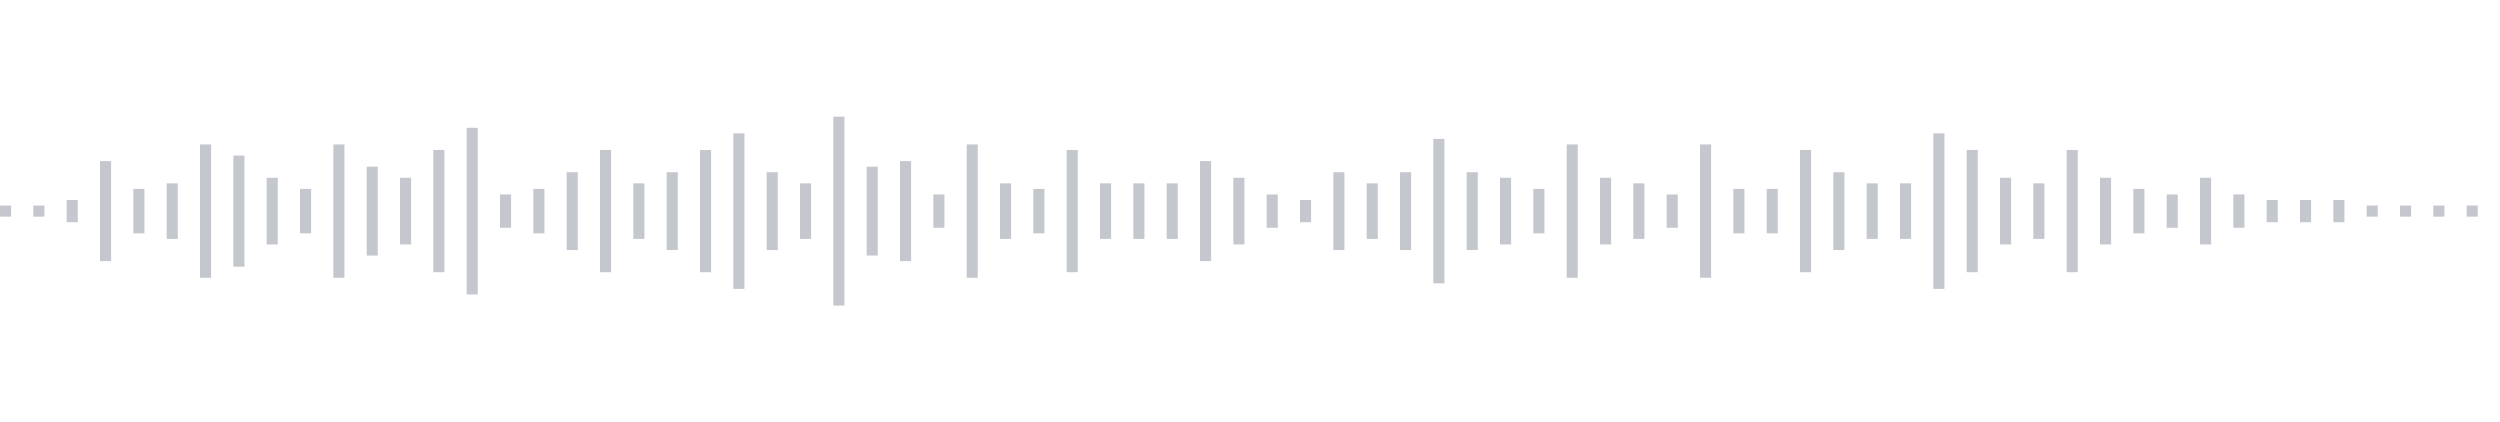 <svg xmlns="http://www.w3.org/2000/svg" xmlns:xlink="http://www.w3/org/1999/xlink" viewBox="0 0 225 38" preserveAspectRatio="none" width="100%" height="100%" fill="#C4C8CE"><g id="waveform-bdd3144a-0ba7-472b-b15c-89a777545b57"><rect x="0" y="18.5" width="1" height="1"/><rect x="3" y="18.5" width="1" height="1"/><rect x="6" y="18.0" width="1" height="2"/><rect x="9" y="14.5" width="1" height="9"/><rect x="12" y="17.0" width="1" height="4"/><rect x="15" y="16.5" width="1" height="5"/><rect x="18" y="13.0" width="1" height="12"/><rect x="21" y="14.0" width="1" height="10"/><rect x="24" y="16.0" width="1" height="6"/><rect x="27" y="17.0" width="1" height="4"/><rect x="30" y="13.0" width="1" height="12"/><rect x="33" y="15.0" width="1" height="8"/><rect x="36" y="16.0" width="1" height="6"/><rect x="39" y="13.5" width="1" height="11"/><rect x="42" y="11.5" width="1" height="15"/><rect x="45" y="17.5" width="1" height="3"/><rect x="48" y="17.0" width="1" height="4"/><rect x="51" y="15.5" width="1" height="7"/><rect x="54" y="13.5" width="1" height="11"/><rect x="57" y="16.5" width="1" height="5"/><rect x="60" y="15.5" width="1" height="7"/><rect x="63" y="13.5" width="1" height="11"/><rect x="66" y="12.0" width="1" height="14"/><rect x="69" y="15.5" width="1" height="7"/><rect x="72" y="16.5" width="1" height="5"/><rect x="75" y="10.5" width="1" height="17"/><rect x="78" y="15.0" width="1" height="8"/><rect x="81" y="14.5" width="1" height="9"/><rect x="84" y="17.5" width="1" height="3"/><rect x="87" y="13.0" width="1" height="12"/><rect x="90" y="16.5" width="1" height="5"/><rect x="93" y="17.0" width="1" height="4"/><rect x="96" y="13.5" width="1" height="11"/><rect x="99" y="16.5" width="1" height="5"/><rect x="102" y="16.5" width="1" height="5"/><rect x="105" y="16.5" width="1" height="5"/><rect x="108" y="14.5" width="1" height="9"/><rect x="111" y="16.0" width="1" height="6"/><rect x="114" y="17.5" width="1" height="3"/><rect x="117" y="18.0" width="1" height="2"/><rect x="120" y="15.5" width="1" height="7"/><rect x="123" y="16.5" width="1" height="5"/><rect x="126" y="15.5" width="1" height="7"/><rect x="129" y="12.5" width="1" height="13"/><rect x="132" y="15.5" width="1" height="7"/><rect x="135" y="16.0" width="1" height="6"/><rect x="138" y="17.0" width="1" height="4"/><rect x="141" y="13.0" width="1" height="12"/><rect x="144" y="16.0" width="1" height="6"/><rect x="147" y="16.5" width="1" height="5"/><rect x="150" y="17.5" width="1" height="3"/><rect x="153" y="13.0" width="1" height="12"/><rect x="156" y="17.0" width="1" height="4"/><rect x="159" y="17.0" width="1" height="4"/><rect x="162" y="13.5" width="1" height="11"/><rect x="165" y="15.5" width="1" height="7"/><rect x="168" y="16.5" width="1" height="5"/><rect x="171" y="16.5" width="1" height="5"/><rect x="174" y="12.0" width="1" height="14"/><rect x="177" y="13.5" width="1" height="11"/><rect x="180" y="16.0" width="1" height="6"/><rect x="183" y="16.5" width="1" height="5"/><rect x="186" y="13.5" width="1" height="11"/><rect x="189" y="16.0" width="1" height="6"/><rect x="192" y="17.0" width="1" height="4"/><rect x="195" y="17.5" width="1" height="3"/><rect x="198" y="16.0" width="1" height="6"/><rect x="201" y="17.5" width="1" height="3"/><rect x="204" y="18.0" width="1" height="2"/><rect x="207" y="18.0" width="1" height="2"/><rect x="210" y="18.0" width="1" height="2"/><rect x="213" y="18.5" width="1" height="1"/><rect x="216" y="18.5" width="1" height="1"/><rect x="219" y="18.5" width="1" height="1"/><rect x="222" y="18.5" width="1" height="1"/></g></svg>
